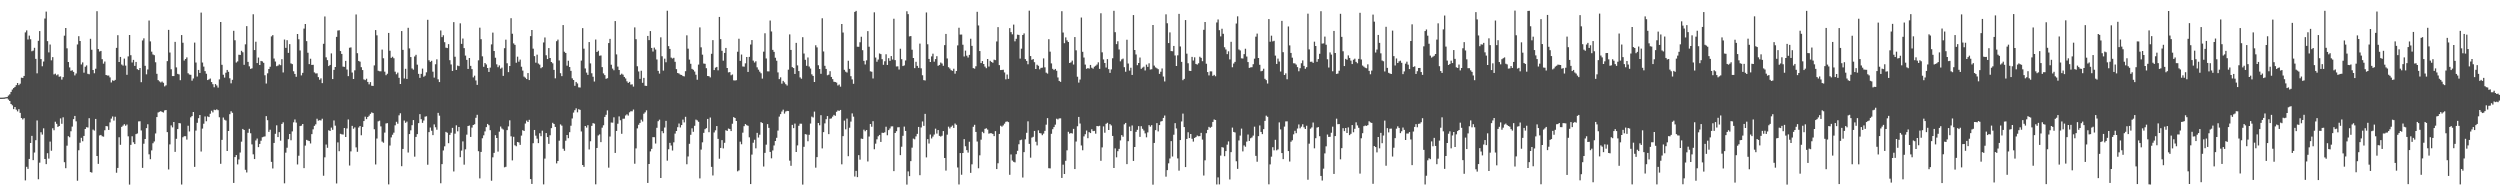 <?xml version="1.0" encoding="UTF-8"?>
<svg xmlns="http://www.w3.org/2000/svg" width="1920" height="150">
  <path d="M0 74.999h1v1.000H0zM1 74.989h1v1.000H1zM2 74.954h1v1.000H2zM3 74.863h1v1.000H3zM4 74.640h1v1.000H4zM5 74.480h1v1.043H5zM6 73.377h1v3.111H6zM7 72.458h1v5.116H7zM8 70.582h1v9.278H8zM9 68.780h1v12.090H9zM10 67.613h1v16.208H10zM11 66.769h1v15.410H11zM12 65.385h1v18.860H12zM13 63.768h1v21.778H13zM14 65.378h1v18.462H14zM15 64.278h1v22.407H15zM16 59.652h1v30.968H16zM17 59.858h1v31.906H17zM18 58.336h1v32.435H18zM19 24.892h1v113.638H19zM20 23.351h1v104.768H20zM21 30.296h1v99.386H21zM22 27.353h1v94.707H22zM23 30.136h1v79.697H23zM24 39.353h1v65.011H24zM25 38.863h1v84.131H25zM26 36.733h1v80.396H26zM27 45.233h1v62.447H27zM28 56.309h1v36.193H28zM29 31.322h1v106.331H29zM30 23.845h1v101.069H30zM31 45.347h1v56.224H31zM32 50.913h1v52.458H32zM33 47.265h1v51.275H33zM34 14.208h1v107.926H34zM35 8.933h1v117.135H35zM36 31.567h1v86.097H36zM37 40.218h1v81.566H37zM38 34.216h1v74.513H38zM39 46.359h1v69.421H39zM40 43.853h1v54.670H40zM41 57.140h1v42.902H41zM42 56.589h1v36.878H42zM43 57.845h1v37.209H43zM44 57.120h1v40.365H44zM45 58.929h1v37.859H45zM46 58.663h1v32.290H46zM47 61.138h1v33.964H47zM48 59.221h1v30.902H48zM49 27.414h1v97.134H49zM50 21.512h1v107.650H50zM51 37.107h1v74.772H51zM52 47.638h1v56.966H52zM53 51.776h1v53.632H53zM54 54.362h1v46.436H54zM55 53.945h1v43.264H55zM56 55.185h1v36.328H56zM57 57.924h1v31.097H57zM58 56.431h1v36.764H58zM59 34.161h1v104.627H59zM60 27.791h1v87.612H60zM61 31.465h1v78.171H61zM62 49.489h1v56.336H62zM63 47.936h1v60.570H63zM64 55.833h1v48.559H64zM65 51.274h1v47.791H65zM66 50.209h1v47.477H66zM67 56.701h1v41.247H67zM68 57.016h1v33.757H68zM69 29.820h1v102.310H69zM70 38.193h1v94.379H70zM71 53.770h1v45.753H71zM72 56.252h1v44.031H72zM73 52.789h1v38.528H73zM74 8.600h1v111.211H74zM75 37.699h1v88.168H75zM76 39.574h1v64.456H76zM77 39.133h1v64.516H77zM78 45.444h1v59.233H78zM79 48.898h1v56.077H79zM80 47.241h1v52.825H80zM81 57.622h1v39.206H81zM82 57.994h1v39.027H82zM83 57.995h1v41.793H83zM84 59.439h1v34.540H84zM85 63.346h1v27.738H85zM86 61.670h1v27.781H86zM87 62.081h1v30.517H87zM88 61.354h1v28.282H88zM89 36.786h1v95.860H89zM90 27.036h1v101.948H90zM91 47.598h1v57.803H91zM92 43.705h1v67.489H92zM93 49.585h1v47.847H93zM94 50.390h1v46.066H94zM95 45.028h1v50.354H95zM96 50.365h1v46.205H96zM97 57.425h1v38.218H97zM98 43.333h1v61.363H98zM99 26.874h1v114.877H99zM100 42.415h1v68.833H100zM101 47.992h1v56.636H101zM102 45.967h1v63.269H102zM103 50.588h1v60.062H103zM104 47.590h1v55.400H104zM105 53.123h1v49.394H105zM106 53.810h1v39.427H106zM107 52.227h1v40.905H107zM108 63.138h1v37.058H108zM109 31.068h1v97.850H109zM110 29.438h1v80.972H110zM111 50.539h1v56.201H111zM112 57.064h1v41.353H112zM113 53.346h1v42.078H113zM114 15.785h1v102.739H114zM115 31.801h1v90.479H115zM116 39.688h1v75.810H116zM117 41.853h1v68.157H117zM118 42.368h1v66.252H118zM119 47.830h1v54.663H119zM120 56.670h1v33.258H120zM121 61.524h1v24.855H121zM122 62.492h1v23.368H122zM123 63.309h1v22.018H123zM124 62.640h1v23.337H124zM125 63.583h1v22.831H125zM126 66.365h1v18.427H126zM127 65.515h1v18.963H127zM128 46.972h1v54.517H128zM129 22.936h1v107.228H129zM130 40.336h1v70.566H130zM131 53.183h1v43.141H131zM132 58.411h1v39.437H132zM133 58.433h1v35.267H133zM134 32.174h1v84.438H134zM135 51.746h1v54.848H135zM136 56.707h1v42.419H136zM137 57.161h1v37.338H137zM138 61.616h1v33.079H138zM139 26.942h1v114.768H139zM140 32.798h1v72.610H140zM141 46.516h1v58.093H141zM142 45.290h1v59.334H142zM143 44.095h1v63.095H143zM144 56.261h1v40.308H144zM145 57.252h1v43.712H145zM146 57.456h1v32.675H146zM147 61.962h1v27.189H147zM148 60.237h1v25.793H148zM149 32.727h1v95.402H149zM150 48.049h1v52.259H150zM151 58.767h1v35.544H151zM152 53.698h1v37.069H152zM153 56.026h1v32.273H153zM154 9.679h1v106.710H154zM155 48.019h1v50.760H155zM156 51.157h1v43.862H156zM157 54.652h1v34.779H157zM158 56.633h1v36.502H158zM159 61.476h1v27.908H159zM160 60.966h1v28.951H160zM161 60.305h1v27.020H161zM162 63.003h1v22.019H162zM163 64.641h1v21.675H163zM164 67.029h1v17.243H164zM165 64.548h1v20.059H165zM166 65.639h1v18.336H166zM167 67.269h1v17.375H167zM168 60.987h1v29.093H168zM169 16.904h1v108.912H169zM170 49.770h1v57.656H170zM171 57.392h1v32.870H171zM172 59.575h1v32.376H172zM173 55.856h1v36.714H173zM174 53.721h1v62.239H174zM175 55.150h1v45.445H175zM176 60.124h1v27.597H176zM177 63.991h1v21.437H177zM178 61.302h1v25.337H178zM179 23.670h1v116.819H179zM180 30.937h1v89.699H180zM181 48.037h1v71.077H181zM182 47.154h1v79.114H182zM183 42.060h1v80.407H183zM184 42.171h1v74.973H184zM185 39.010h1v69.796H185zM186 40.135h1v58.891H186zM187 49.786h1v50.066H187zM188 34.028h1v96.395H188zM189 20.076h1v112.384H189zM190 47.523h1v54.451H190zM191 50.949h1v47.974H191zM192 52.898h1v49.445H192zM193 52.478h1v58.431H193zM194 10.953h1v107.578H194zM195 38.453h1v83.718H195zM196 32.044h1v75.857H196zM197 48.445h1v57.957H197zM198 44.192h1v68.781H198zM199 49.936h1v60.613H199zM200 46.783h1v61.298H200zM201 47.156h1v58.256H201zM202 48.234h1v56.765H202zM203 57.796h1v46.955H203zM204 64.153h1v25.043H204zM205 56.314h1v35.978H205zM206 52.988h1v48.277H206zM207 51.254h1v48.384H207zM208 27.979h1v96.345H208zM209 26.995h1v102.410H209zM210 44.954h1v64.841H210zM211 47.243h1v55.514H211zM212 50.846h1v45.406H212zM213 50.394h1v54.896H213zM214 49.447h1v52.054H214zM215 50.064h1v57.958H215zM216 45.488h1v49.690H216zM217 55.639h1v38.309H217zM218 30.350h1v110.440H218zM219 36.783h1v80.480H219zM220 30.865h1v82.576H220zM221 40.608h1v66.277H221zM222 33.877h1v69.014H222zM223 48.670h1v59.054H223zM224 49.254h1v51.659H224zM225 54.738h1v39.208H225zM226 56.792h1v34.982H226zM227 59.005h1v35.141H227zM228 26.101h1v100.234H228zM229 30.147h1v89.449H229zM230 38.737h1v58.098H230zM231 57.904h1v38.609H231zM232 55.974h1v39.238H232zM233 21.983h1v107.142H233zM234 18.445h1v93.367H234zM235 31.596h1v75.814H235zM236 40.505h1v67.421H236zM237 49.250h1v59.081H237zM238 45.104h1v65.060H238zM239 49.878h1v53.155H239zM240 49.773h1v49.551H240zM241 55.597h1v41.052H241zM242 56.431h1v39.047H242zM243 56.316h1v34.863H243zM244 59.247h1v33.445H244zM245 61.222h1v31.083H245zM246 60.166h1v32.364H246zM247 63.839h1v27.354H247zM248 33.632h1v101.344H248zM249 12.646h1v108.164H249zM250 44.034h1v66.951H250zM251 46.186h1v67.327H251zM252 50.748h1v49.318H252zM253 49.867h1v50.741H253zM254 41.015h1v56.988H254zM255 60.723h1v38.940H255zM256 53.655h1v38.838H256zM257 51.473h1v45.041H257zM258 28.339h1v112.565H258zM259 23.453h1v85.908H259zM260 23.249h1v92.849H260zM261 39.196h1v63.564H261zM262 41.435h1v61.717H262zM263 51.148h1v52.149H263zM264 51.345h1v46.980H264zM265 46.759h1v58.477H265zM266 53.417h1v45.229H266zM267 58.472h1v33.264H267zM268 36.660h1v90.449H268zM269 36.418h1v79.852H269zM270 55.706h1v40.935H270zM271 60.694h1v38.189H271zM272 53.991h1v43.845H272zM273 11.084h1v102.124H273zM274 40.861h1v75.735H274zM275 46.802h1v51.119H275zM276 47.384h1v49.380H276zM277 51.624h1v52.252H277zM278 53.801h1v43.676H278zM279 61.000h1v31.964H279zM280 61.555h1v28.025H280zM281 60.443h1v31.028H281zM282 62.927h1v26.919H282zM283 64.758h1v24.094H283zM284 63.091h1v24.357H284zM285 65.847h1v20.485H285zM286 65.992h1v20.828H286zM287 50.216h1v49.081H287zM288 23.101h1v103.212H288zM289 27.138h1v79.254H289zM290 54.344h1v38.816H290zM291 54.707h1v37.982H291zM292 54.758h1v42.311H292zM293 38.091h1v70.657H293zM294 44.728h1v64.872H294zM295 55.031h1v46.794H295zM296 57.773h1v37.057H296zM297 56.614h1v37.969H297zM298 25.306h1v116.295H298zM299 38.961h1v72.820H299zM300 44.448h1v61.069H300zM301 43.579h1v59.874H301zM302 44.752h1v57.140H302zM303 55.030h1v41.210H303zM304 57.016h1v36.544H304zM305 55.756h1v39.283H305zM306 59.757h1v28.796H306zM307 64.499h1v22.469H307zM308 23.881h1v103.771H308zM309 38.321h1v76.073H309zM310 60.239h1v32.323H310zM311 52.833h1v41.501H311zM312 60.623h1v32.777H312zM313 21.343h1v95.796H313zM314 37.163h1v65.814H314zM315 43.844h1v56.242H315zM316 52.589h1v43.566H316zM317 53.517h1v38.684H317zM318 43.349h1v76.975H318zM319 42.099h1v63.053H319zM320 49.678h1v53.315H320zM321 56.723h1v37.833H321zM322 59.810h1v27.822H322zM323 56.719h1v34.824H323zM324 52.675h1v41.678H324zM325 58.952h1v33.634H325zM326 58.112h1v31.479H326zM327 55.573h1v33.700H327zM328 15.226h1v111.284H328zM329 46.278h1v55.175H329zM330 47.511h1v50.446H330zM331 46.698h1v53.691H331zM332 55.026h1v48.757H332zM333 59.603h1v35.960H333zM334 49.344h1v48.387H334zM335 45.592h1v54.061H335zM336 60.952h1v25.720H336zM337 63.030h1v25.793H337zM338 23.409h1v117.316H338zM339 28.510h1v97.530H339zM340 27.089h1v88.483H340zM341 32.409h1v79.983H341zM342 36.602h1v64.662H342zM343 36.905h1v65.031H343zM344 33.896h1v76.073H344zM345 46.257h1v57.322H345zM346 49.498h1v52.452H346zM347 54.477h1v43.718H347zM348 16.998h1v114.675H348zM349 43.577h1v59.065H349zM350 53.686h1v42.559H350zM351 50.365h1v50.514H351zM352 50.814h1v46.729H352zM353 17.942h1v102.795H353zM354 33.709h1v81.969H354zM355 29.573h1v79.001H355zM356 36.949h1v89.494H356zM357 42.717h1v71.975H357zM358 45.958h1v57.478H358zM359 52.932h1v43.861H359zM360 44.543h1v51.871H360zM361 50.605h1v54.536H361zM362 53.096h1v44.895H362zM363 59.455h1v36.524H363zM364 58.112h1v37.324H364zM365 61.810h1v28.656H365zM366 65.174h1v22.974H366zM367 46.312h1v69.816H367zM368 21.230h1v115.769H368zM369 30.080h1v86.583H369zM370 43.264h1v62.901H370zM371 51.326h1v52.613H371zM372 48.378h1v52.514H372zM373 49.527h1v48.117H373zM374 52.227h1v42.940H374zM375 55.267h1v40.888H375zM376 51.943h1v48.051H376zM377 34.109h1v104.693H377zM378 25.042h1v95.813H378zM379 39.172h1v78.214H379zM380 44.360h1v59.463H380zM381 49.426h1v56.555H381zM382 51.614h1v64.829H382zM383 50.209h1v50.898H383zM384 52.746h1v44.449H384zM385 51.938h1v46.781H385zM386 58.242h1v41.251H386zM387 37.018h1v91.486H387zM388 30.483h1v97.597H388zM389 48.563h1v51.388H389zM390 55.382h1v41.686H390zM391 50.675h1v41.734H391zM392 13.988h1v90.715H392zM393 25.923h1v97.275H393zM394 33.312h1v71.772H394zM395 34.440h1v77.118H395zM396 48.162h1v64.168H396zM397 43.498h1v65.547H397zM398 47.358h1v62.076H398zM399 45.773h1v65.500H399zM400 51.240h1v52.925H400zM401 54.212h1v45.775H401zM402 58.849h1v41.749H402zM403 59.657h1v35.191H403zM404 60.712h1v31.917H404zM405 56.113h1v37.587H405zM406 61.475h1v30.544H406zM407 27.760h1v109.766H407zM408 23.024h1v118.245H408zM409 37.384h1v72.619H409zM410 43.099h1v56.716H410zM411 48.112h1v56.080H411zM412 42.002h1v64.500H412zM413 48.817h1v61.127H413zM414 49.662h1v52.671H414zM415 52.398h1v52.182H415zM416 51.551h1v48.812H416zM417 32.628h1v109.014H417zM418 28.777h1v93.011H418zM419 42.425h1v59.792H419zM420 45.344h1v59.940H420zM421 36.912h1v73.562H421zM422 44.554h1v59.329H422zM423 47.598h1v50.805H423zM424 48.618h1v45.695H424zM425 53.671h1v41.584H425zM426 60.160h1v37.335H426zM427 31.663h1v93.805H427zM428 30.425h1v93.218H428zM429 46.453h1v61.577H429zM430 56.208h1v39.333H430zM431 58.472h1v38.032H431zM432 19.276h1v94.977H432zM433 39.756h1v76.039H433zM434 40.692h1v67.373H434zM435 50.441h1v53.237H435zM436 46.661h1v59.491H436zM437 51.433h1v50.109H437zM438 54.420h1v42.151H438zM439 60.166h1v30.791H439zM440 61.464h1v24.996H440zM441 65.915h1v18.727H441zM442 62.907h1v20.314H442zM443 64.104h1v22.152H443zM444 67.090h1v16.773H444zM445 67.245h1v17.143H445zM446 46.537h1v54.425H446zM447 21.590h1v105.133H447zM448 37.373h1v90.770H448zM449 52.606h1v44.147H449zM450 55.747h1v42.228H450zM451 57.490h1v38.651H451zM452 32.286h1v82.482H452zM453 48.713h1v59.768H453zM454 56.263h1v40.422H454zM455 58.947h1v35.621H455zM456 62.609h1v32.388H456zM457 30.359h1v111.221H457zM458 39.952h1v73.687H458zM459 38.941h1v65.115H459zM460 42.805h1v60.403H460zM461 42.609h1v66.551H461zM462 51.541h1v46.524H462zM463 56.389h1v39.834H463zM464 57.686h1v32.106H464zM465 60.534h1v27.614H465zM466 60.074h1v24.704H466zM467 33.093h1v95.655H467zM468 29.865h1v75.014H468zM469 49.711h1v44.388H469zM470 52.706h1v41.481H470zM471 53.977h1v36.158H471zM472 16.166h1v101.271H472zM473 41.785h1v58.752H473zM474 51.147h1v43.870H474zM475 53.765h1v35.647H475zM476 57.453h1v34.897H476zM477 56.585h1v46.196H477zM478 57.366h1v33.803H478zM479 59.080h1v32.032H479zM480 60.249h1v28.407H480zM481 62.470h1v25.342H481zM482 63.688h1v25.107H482zM483 62.858h1v23.429H483zM484 64.998h1v20.456H484zM485 64.748h1v20.744H485zM486 66.486h1v17.623H486zM487 21.044h1v104.726H487zM488 30.102h1v83.864H488zM489 50.893h1v47.700H489zM490 54.902h1v40.919H490zM491 60.559h1v33.837H491zM492 54.343h1v37.550H492zM493 63.567h1v29.777H493zM494 59.782h1v27.568H494zM495 65.864h1v20.388H495zM496 66.010h1v18.739H496zM497 27.593h1v112.902H497zM498 30.836h1v95.118H498zM499 23.857h1v92.438H499zM500 36.838h1v77.505H500zM501 39.602h1v65.704H501zM502 36.558h1v68.834H502zM503 38.049h1v72.173H503zM504 45.644h1v52.517H504zM505 54.441h1v38.615H505zM506 56.506h1v35.419H506zM507 28.695h1v108.003H507zM508 43.215h1v57.489H508zM509 54.233h1v48.073H509zM510 45.048h1v52.923H510zM511 47.839h1v45.001H511zM512 8.260h1v115.120H512zM513 35.455h1v79.187H513zM514 37.573h1v72.158H514zM515 44.216h1v67.559H515zM516 44.952h1v70.633H516zM517 44.413h1v64.906H517zM518 47.458h1v55.152H518zM519 53.102h1v47.523H519zM520 56.078h1v41.619H520zM521 56.460h1v38.438H521zM522 57.356h1v40.551H522zM523 57.547h1v38.518H523zM524 58.424h1v33.407H524zM525 58.667h1v35.317H525zM526 54.663h1v35.058H526zM527 27.115h1v99.064H527zM528 37.375h1v82.786H528zM529 45.759h1v64.702H529zM530 48.975h1v54.543H530zM531 52.868h1v45.681H531zM532 53.607h1v47.608H532zM533 54.913h1v41.717H533zM534 57.383h1v34.447H534zM535 61.245h1v31.223H535zM536 49.594h1v43.951H536zM537 21.067h1v115.928H537zM538 36.342h1v78.563H538zM539 41.989h1v67.342H539zM540 48.779h1v53.274H540zM541 48.974h1v50.238H541zM542 52.372h1v46.054H542zM543 58.369h1v32.988H543zM544 58.497h1v43.057H544zM545 59.455h1v30.797H545zM546 41.336h1v86.808H546zM547 30.837h1v103.918H547zM548 53.799h1v47.909H548zM549 51.947h1v48.151H549zM550 51.405h1v45.425H550zM551 54.004h1v52.636H551zM552 13.019h1v108.905H552zM553 30.060h1v83.566H553zM554 39.002h1v68.607H554zM555 46.583h1v67.391H555zM556 40.636h1v69.060H556zM557 36.812h1v63.254H557zM558 52.245h1v48.297H558zM559 55.603h1v43.090H559zM560 55.353h1v43.753H560zM561 57.802h1v42.880H561zM562 57.191h1v37.834H562zM563 61.712h1v28.260H563zM564 61.874h1v28.769H564zM565 61.573h1v31.366H565zM566 39.728h1v91.863H566zM567 29.764h1v101.100H567zM568 46.745h1v62.065H568zM569 41.890h1v68.912H569zM570 51.033h1v50.832H570zM571 51.195h1v45.743H571zM572 48.662h1v46.618H572zM573 43.774h1v52.383H573zM574 55.221h1v41.396H574zM575 43.699h1v61.756H575zM576 34.215h1v107.129H576zM577 30.764h1v87.945H577zM578 46.552h1v63.070H578zM579 48.004h1v59.305H579zM580 47.068h1v66.861H580zM581 51.726h1v50.341H581zM582 53.507h1v52.098H582zM583 55.066h1v48.424H583zM584 56.256h1v37.550H584zM585 60.372h1v34.163H585zM586 39.681h1v88.242H586zM587 25.546h1v91.871H587zM588 44.900h1v66.205H588zM589 54.783h1v40.561H589zM590 54.854h1v43.352H590zM591 15.753h1v100.922H591zM592 24.175h1v97.432H592zM593 38.315h1v77.241H593zM594 39.845h1v71.894H594zM595 44.317h1v63.976H595zM596 46.655h1v59.154H596zM597 55.601h1v44.720H597zM598 60.766h1v28.760H598zM599 59.390h1v28.261H599zM600 64.250h1v21.387H600zM601 62.098h1v22.138H601zM602 63.279h1v23.992H602zM603 64.659h1v20.987H603zM604 65.676h1v19.462H604zM605 53.519h1v31.769H605zM606 26.402h1v96.985H606zM607 38.360h1v88.956H607zM608 51.577h1v44.325H608zM609 52.257h1v46.158H609zM610 56.786h1v38.154H610zM611 32.908h1v83.835H611zM612 50.224h1v61.434H612zM613 54.572h1v42.047H613zM614 59.425h1v35.547H614zM615 60.449h1v34.554H615zM616 28.551h1v113.221H616zM617 41.131h1v71.615H617zM618 45.912h1v57.101H618zM619 50.536h1v52.771H619zM620 44.120h1v64.386H620zM621 51.075h1v52.453H621zM622 52.623h1v42.241H622zM623 57.096h1v32.429H623zM624 58.296h1v31.903H624zM625 62.953h1v22.732H625zM626 34.783h1v93.980H626zM627 36.414h1v84.239H627zM628 50.135h1v44.318H628zM629 52.981h1v43.203H629zM630 56.670h1v31.799H630zM631 14.025h1v99.939H631zM632 39.546h1v61.927H632zM633 50.519h1v44.269H633zM634 52.948h1v38.612H634zM635 57.781h1v31.362H635zM636 57.336h1v45.703H636zM637 54.666h1v36.528H637zM638 59.109h1v31.831H638zM639 60.790h1v28.761H639zM640 62.758h1v25.484H640zM641 62.970h1v25.963H641zM642 63.446h1v22.432H642zM643 65.650h1v19.172H643zM644 64.909h1v20.218H644zM645 66.570h1v17.857H645zM646 18.448h1v107.771H646zM647 24.998h1v79.567H647zM648 53.611h1v39.014H648zM649 55.055h1v44.288H649zM650 55.718h1v35.345H650zM651 46.642h1v73.298H651zM652 52.901h1v45.197H652zM653 58.518h1v34.849H653zM654 60.959h1v26.138H654zM655 64.341h1v25.276H655zM656 9.159h1v126.418H656zM657 8.365h1v122.871H657zM658 35.916h1v100.136H658zM659 35.964h1v83.172H659zM660 32.483h1v90.155H660zM661 28.197h1v78.227H661zM662 38.573h1v68.108H662zM663 46.770h1v52.830H663zM664 49.507h1v51.303H664zM665 46.334h1v53.516H665zM666 23.917h1v100.112H666zM667 35.900h1v68.939H667zM668 54.768h1v40.464H668zM669 55.105h1v42.237H669zM670 60.252h1v32.854H670zM671 9.495h1v105.128H671zM672 44.167h1v66.187H672zM673 47.393h1v59.598H673zM674 45.731h1v58.902H674zM675 41.082h1v62.563H675zM676 41.564h1v67.460H676zM677 45.463h1v56.466H677zM678 49.773h1v52.305H678zM679 47.073h1v54.537H679zM680 41.654h1v55.683H680zM681 49.874h1v54.026H681zM682 44.680h1v55.279H682zM683 46.740h1v51.898H683zM684 43.041h1v54.036H684zM685 45.734h1v51.311H685zM686 14.375h1v117.034H686zM687 46.199h1v55.921H687zM688 51.068h1v49.702H688zM689 50.932h1v46.837H689zM690 53.402h1v44.311H690zM691 37.415h1v81.751H691zM692 45.442h1v67.250H692zM693 50.763h1v53.549H693zM694 50.226h1v47.017H694zM695 46.451h1v54.092H695zM696 8.647h1v133.119H696zM697 10.848h1v120.809H697zM698 27.941h1v107.318H698zM699 27.714h1v96.046H699zM700 38.175h1v75.223H700zM701 44.542h1v61.893H701zM702 52.338h1v54.694H702zM703 47.478h1v57.292H703zM704 50.597h1v52.199H704zM705 52.097h1v45.391H705zM706 33.504h1v101.073H706zM707 52.473h1v45.439H707zM708 57.822h1v35.440H708zM709 61.521h1v35.156H709zM710 61.807h1v25.634H710zM711 9.561h1v111.323H711zM712 33.999h1v72.857H712zM713 45.285h1v64.951H713zM714 47.623h1v55.683H714zM715 43.322h1v63.014H715zM716 41.212h1v63.699H716zM717 47.376h1v55.941H717zM718 45.383h1v53.435H718zM719 43.158h1v59.465H719zM720 50.511h1v49.387H720zM721 49.883h1v54.464H721zM722 48.011h1v56.920H722zM723 48.817h1v55.437H723zM724 50.540h1v50.100H724zM725 34.658h1v86.666H725zM726 26.067h1v104.931H726zM727 44.899h1v58.547H727zM728 51.617h1v45.674H728zM729 52.626h1v46.025H729zM730 53.935h1v43.465H730zM731 54.430h1v42.000H731zM732 52.813h1v45.417H732zM733 56.572h1v38.322H733zM734 54.547h1v41.320H734zM735 34.881h1v93.744H735zM736 21.318h1v120.352H736zM737 26.582h1v90.977H737zM738 26.534h1v107.666H738zM739 34.335h1v83.163H739zM740 43.347h1v63.488H740zM741 38.861h1v73.475H741zM742 42.770h1v72.518H742zM743 44.188h1v72.993H743zM744 42.117h1v66.720H744zM745 29.746h1v103.006H745zM746 35.230h1v90.983H746zM747 52.329h1v45.067H747zM748 52.736h1v43.096H748zM749 50.913h1v50.418H749zM750 9.071h1v99.618H750zM751 19.555h1v109.658H751zM752 39.207h1v80.090H752zM753 48.437h1v58.806H753zM754 46.901h1v54.329H754zM755 49.172h1v53.120H755zM756 51.159h1v47.819H756zM757 52.368h1v46.148H757zM758 45.299h1v54.230H758zM759 51.119h1v51.517H759zM760 46.707h1v55.609H760zM761 47.553h1v54.792H761zM762 48.172h1v54.698H762zM763 45.843h1v58.728H763zM764 46.178h1v54.522H764zM765 31.849h1v97.991H765zM766 20.847h1v104.518H766zM767 50.044h1v52.814H767zM768 53.829h1v42.717H768zM769 53.703h1v43.563H769zM770 53.566h1v42.756H770zM771 55.666h1v39.316H771zM772 60.906h1v32.651H772zM773 57.256h1v35.968H773zM774 60.545h1v33.235H774zM775 21.628h1v112.609H775zM776 24.655h1v93.950H776zM777 26.371h1v96.945H777zM778 18.906h1v105.351H778zM779 31.722h1v93.005H779zM780 29.784h1v88.640H780zM781 26.645h1v89.147H781zM782 26.839h1v83.956H782zM783 45.013h1v62.682H783zM784 37.362h1v69.887H784zM785 26.864h1v109.455H785zM786 25.630h1v91.218H786zM787 45.402h1v61.614H787zM788 46.804h1v55.166H788zM789 49.347h1v43.853H789zM790 8.180h1v102.292H790zM791 43.067h1v77.999H791zM792 45.928h1v59.750H792zM793 45.349h1v59.698H793zM794 47.761h1v52.803H794zM795 52.997h1v55.846H795zM796 49.730h1v61.925H796zM797 50.511h1v49.585H797zM798 53.242h1v48.936H798zM799 52.103h1v50.365H799zM800 51.945h1v51.909H800zM801 44.837h1v57.773H801zM802 51.730h1v48.777H802zM803 55.790h1v39.978H803zM804 56.503h1v34.208H804zM805 30.095h1v99.077H805zM806 39.677h1v89.628H806zM807 48.679h1v54.061H807zM808 52.856h1v46.345H808zM809 53.834h1v43.730H809zM810 52.941h1v42.798H810zM811 54.329h1v36.833H811zM812 59.483h1v32.258H812zM813 62.143h1v28.774H813zM814 62.893h1v28.009H814zM815 8.594h1v128.057H815zM816 24.964h1v101.495H816zM817 33.161h1v100.469H817zM818 28.710h1v94.781H818zM819 31.016h1v84.460H819zM820 32.262h1v68.953H820zM821 48.399h1v54.259H821zM822 47.892h1v54.243H822zM823 46.520h1v56.029H823zM824 49.551h1v49.425H824zM825 28.445h1v101.408H825zM826 38.677h1v70.017H826zM827 58.910h1v38.061H827zM828 63.432h1v26.369H828zM829 61.061h1v33.807H829zM830 13.458h1v98.235H830zM831 39.804h1v75.606H831zM832 44.193h1v60.582H832zM833 49.631h1v53.459H833zM834 52.852h1v47.412H834zM835 52.275h1v53.871H835zM836 52.661h1v48.820H836zM837 49.851h1v52.358H837zM838 52.040h1v47.236H838zM839 52.759h1v47.968H839zM840 51.192h1v49.292H840zM841 50.460h1v52.201H841zM842 49.586h1v47.168H842zM843 47.873h1v49.105H843zM844 52.872h1v43.761H844zM845 10.198h1v113.286H845zM846 40.184h1v73.017H846zM847 45.665h1v51.394H847zM848 48.386h1v53.528H848zM849 51.843h1v43.217H849zM850 45.415h1v48.877H850zM851 53.072h1v46.765H851zM852 55.947h1v39.399H852zM853 53.297h1v43.037H853zM854 44.747h1v59.648H854zM855 8.306h1v120.702H855zM856 24.728h1v89.267H856zM857 33.875h1v86.963H857zM858 31.698h1v84.445H858zM859 37.990h1v76.339H859zM860 47.097h1v60.712H860zM861 45.622h1v58.176H861zM862 45.006h1v60.003H862zM863 51.589h1v43.908H863zM864 55.115h1v39.313H864zM865 30.505h1v95.574H865zM866 48.807h1v59.617H866zM867 54.200h1v43.030H867zM868 52.036h1v48.608H868zM869 57.525h1v38.834H869zM870 11.555h1v112.022H870zM871 38.383h1v74.518H871zM872 41.822h1v59.431H872zM873 50.069h1v49.608H873zM874 48.379h1v48.488H874zM875 44.182h1v60.950H875zM876 52.830h1v44.111H876zM877 51.934h1v46.976H877zM878 51.225h1v49.040H878zM879 54.103h1v48.355H879zM880 49.633h1v55.835H880zM881 51.366h1v50.315H881zM882 48.619h1v47.461H882zM883 53.392h1v43.904H883zM884 53.175h1v42.915H884zM885 19.215h1v122.589H885zM886 50.375h1v59.394H886zM887 51.762h1v48.185H887zM888 52.429h1v42.127H888zM889 53.142h1v47.785H889zM890 56.713h1v39.356H890zM891 55.081h1v38.279H891zM892 52.588h1v40.411H892zM893 58.761h1v31.797H893zM894 62.576h1v26.165H894zM895 10.998h1v124.668H895zM896 17.880h1v112.781H896zM897 33.074h1v92.373H897zM898 24.867h1v96.847H898zM899 39.219h1v69.183H899zM900 39.377h1v80.832H900zM901 35.263h1v68.232H901zM902 42.577h1v52.015H902zM903 50.677h1v48.007H903zM904 42.491h1v79.173H904zM905 10.667h1v120.390H905zM906 35.706h1v71.861H906zM907 47.531h1v45.757H907zM908 61.568h1v25.661H908zM909 60.554h1v37.051H909zM910 15.393h1v112.932H910zM911 41.203h1v65.488H911zM912 48.607h1v52.993H912zM913 54.397h1v51.629H913zM914 54.520h1v48.412H914zM915 43.677h1v62.947H915zM916 46.481h1v62.293H916zM917 44.013h1v61.906H917zM918 49.103h1v56.142H918zM919 49.597h1v54.517H919zM920 48.581h1v56.054H920zM921 43.556h1v60.987H921zM922 44.439h1v57.603H922zM923 46.993h1v60.246H923zM924 22.899h1v111.898H924zM925 16.879h1v106.247H925zM926 48.931h1v53.373H926zM927 55.329h1v44.387H927zM928 57.888h1v39.553H928zM929 54.779h1v43.380H929zM930 54.836h1v42.541H930zM931 58.291h1v35.364H931zM932 57.504h1v34.245H932zM933 58.595h1v33.581H933zM934 17.239h1v124.435H934zM935 14.931h1v121.333H935zM936 23.189h1v118.407H936zM937 27.933h1v91.561H937zM938 22.066h1v90.929H938zM939 25.941h1v87.400H939zM940 36.299h1v83.668H940zM941 37.990h1v78.028H941zM942 41.582h1v69.512H942zM943 39.430h1v69.147H943zM944 45.625h1v92.222H944zM945 32.125h1v84.694H945zM946 51.650h1v46.344H946zM947 48.815h1v52.500H947zM948 47.491h1v54.267H948zM949 18.051h1v105.804H949zM950 12.554h1v117.146H950zM951 37.972h1v69.914H951zM952 38.751h1v65.398H952zM953 44.786h1v54.001H953zM954 44.931h1v71.364H954zM955 41.551h1v70.132H955zM956 37.423h1v75.287H956zM957 43.421h1v65.328H957zM958 47.683h1v55.620H958zM959 52.141h1v56.085H959zM960 51.754h1v54.432H960zM961 51.589h1v53.994H961zM962 49.329h1v54.810H962zM963 45.050h1v52.232H963zM964 28.147h1v91.551H964zM965 25.830h1v98.367H965zM966 44.533h1v60.020H966zM967 49.767h1v46.595H967zM968 54.727h1v46.600H968zM969 54.364h1v48.637H969zM970 52.802h1v46.390H970zM971 60.513h1v32.288H971zM972 61.554h1v27.301H972zM973 64.167h1v25.524H973zM974 14.648h1v126.920H974zM975 32.053h1v94.226H975zM976 27.415h1v92.917H976zM977 31.805h1v81.220H977zM978 31.351h1v84.088H978zM979 42.719h1v64.630H979zM980 49.076h1v66.404H980zM981 45.008h1v69.742H981zM982 47.247h1v46.741H982zM983 54.954h1v44.438H983zM984 16.037h1v101.540H984zM985 40.064h1v82.148H985zM986 57.613h1v39.618H986zM987 56.302h1v36.913H987zM988 60.873h1v32.318H988zM989 20.340h1v95.663H989zM990 34.860h1v89.186H990zM991 40.636h1v68.216H991zM992 44.282h1v63.449H992zM993 48.599h1v54.558H993zM994 48.695h1v51.779H994zM995 49.615h1v52.687H995zM996 51.574h1v47.150H996zM997 54.752h1v40.851H997zM998 52.377h1v46.189H998zM999 48.587h1v48.683H999zM1000 46.399h1v49.056H1000zM1001 50.587h1v47.215H1001zM1002 52.858h1v46.217H1002zM1003 51.619h1v44.944H1003zM1004 10.492h1v127.526H1004zM1005 37.950h1v72.402H1005zM1006 47.482h1v51.334H1006zM1007 47.376h1v50.481H1007zM1008 48.304h1v45.819H1008zM1009 32.009h1v81.895H1009zM1010 35.315h1v70.803H1010zM1011 47.444h1v50.553H1011zM1012 45.379h1v52.209H1012zM1013 41.299h1v63.306H1013zM1014 8.610h1v126.483H1014zM1015 33.467h1v105.157H1015zM1016 33.332h1v96.205H1016zM1017 28.101h1v89.706H1017zM1018 34.331h1v78.072H1018zM1019 45.492h1v57.852H1019zM1020 51.850h1v53.296H1020zM1021 40.266h1v64.780H1021zM1022 41.935h1v59.982H1022zM1023 54.714h1v42.550H1023zM1024 23.773h1v109.815H1024zM1025 40.684h1v63.791H1025zM1026 56.790h1v34.355H1026zM1027 56.489h1v38.897H1027zM1028 54.308h1v40.984H1028zM1029 10.611h1v111.764H1029zM1030 28.311h1v85.464H1030zM1031 39.378h1v59.056H1031zM1032 50.741h1v49.961H1032zM1033 45.189h1v53.096H1033zM1034 45.884h1v56.236H1034zM1035 42.536h1v55.322H1035zM1036 44.503h1v59.274H1036zM1037 46.533h1v56.240H1037zM1038 49.189h1v46.885H1038zM1039 45.884h1v55.686H1039zM1040 45.078h1v53.848H1040zM1041 47.538h1v46.398H1041zM1042 48.581h1v47.723H1042zM1043 45.228h1v52.947H1043zM1044 9.814h1v123.515H1044zM1045 45.665h1v60.500H1045zM1046 50.355h1v51.940H1046zM1047 51.219h1v45.686H1047zM1048 52.042h1v44.392H1048zM1049 52.409h1v44.286H1049zM1050 49.393h1v46.686H1050zM1051 54.433h1v38.717H1051zM1052 57.029h1v36.975H1052zM1053 54.227h1v40.188H1053zM1054 11.217h1v129.934H1054zM1055 16.662h1v95.541H1055zM1056 40.326h1v72.634H1056zM1057 38.030h1v78.991H1057zM1058 26.813h1v78.385H1058zM1059 32.902h1v81.019H1059zM1060 40.953h1v61.074H1060zM1061 46.482h1v63.508H1061zM1062 47.060h1v57.045H1062zM1063 54.897h1v37.704H1063zM1064 20.562h1v106.735H1064zM1065 52.147h1v46.273H1065zM1066 55.898h1v45.766H1066zM1067 56.450h1v42.434H1067zM1068 56.837h1v41.946H1068zM1069 23.512h1v96.697H1069zM1070 43.092h1v70.379H1070zM1071 50.269h1v55.805H1071zM1072 44.896h1v53.942H1072zM1073 48.399h1v48.647H1073zM1074 47.116h1v51.117H1074zM1075 46.589h1v55.634H1075zM1076 48.210h1v52.622H1076zM1077 56.934h1v41.021H1077zM1078 54.817h1v44.914H1078zM1079 48.894h1v58.613H1079zM1080 47.352h1v55.194H1080zM1081 49.662h1v52.890H1081zM1082 53.058h1v48.360H1082zM1083 31.471h1v75.631H1083zM1084 18.712h1v108.117H1084zM1085 51.381h1v49.660H1085zM1086 50.924h1v46.565H1086zM1087 56.780h1v38.551H1087zM1088 54.692h1v43.035H1088zM1089 52.233h1v42.883H1089zM1090 52.171h1v42.747H1090zM1091 55.352h1v38.473H1091zM1092 57.523h1v33.264H1092zM1093 35.580h1v79.507H1093zM1094 23.880h1v117.802H1094zM1095 22.621h1v112.334H1095zM1096 27.385h1v95.737H1096zM1097 33.612h1v87.944H1097zM1098 42.713h1v79.552H1098zM1099 44.233h1v64.382H1099zM1100 43.511h1v68.825H1100zM1101 42.813h1v63.047H1101zM1102 41.469h1v70.632H1102zM1103 30.430h1v95.685H1103zM1104 17.913h1v103.922H1104zM1105 50.841h1v57.156H1105zM1106 54.558h1v43.543H1106zM1107 56.016h1v34.100H1107zM1108 22.590h1v78.263H1108zM1109 11.956h1v117.751H1109zM1110 35.774h1v84.025H1110zM1111 46.557h1v63.243H1111zM1112 49.913h1v52.810H1112zM1113 49.099h1v51.747H1113zM1114 46.589h1v67.340H1114zM1115 48.429h1v55.625H1115zM1116 38.433h1v62.930H1116zM1117 45.188h1v67.730H1117zM1118 51.702h1v51.471H1118zM1119 52.155h1v48.488H1119zM1120 49.538h1v50.317H1120zM1121 54.071h1v40.131H1121zM1122 52.243h1v45.910H1122zM1123 37.067h1v85.891H1123zM1124 32.379h1v101.113H1124zM1125 38.743h1v66.958H1125zM1126 45.565h1v68.921H1126zM1127 52.386h1v50.051H1127zM1128 52.354h1v44.614H1128zM1129 54.040h1v38.429H1129zM1130 55.207h1v42.607H1130zM1131 57.941h1v37.465H1131zM1132 61.612h1v36.118H1132zM1133 9.329h1v120.679H1133zM1134 14.890h1v116.896H1134zM1135 27.224h1v98.798H1135zM1136 35.462h1v78.298H1136zM1137 34.067h1v82.299H1137zM1138 34.270h1v85.079H1138zM1139 32.899h1v78.081H1139zM1140 40.202h1v67.348H1140zM1141 42.710h1v68.727H1141zM1142 49.916h1v52.500H1142zM1143 29.431h1v101.908H1143zM1144 34.650h1v82.593H1144zM1145 53.789h1v40.774H1145zM1146 48.638h1v43.894H1146zM1147 56.033h1v34.588H1147zM1148 15.786h1v101.368H1148zM1149 34.640h1v92.360H1149zM1150 30.861h1v68.156H1150zM1151 47.652h1v49.726H1151zM1152 49.405h1v44.587H1152zM1153 45.471h1v54.144H1153zM1154 44.676h1v53.362H1154zM1155 44.098h1v51.529H1155zM1156 48.942h1v45.974H1156zM1157 49.453h1v46.584H1157zM1158 52.687h1v44.075H1158zM1159 52.531h1v44.760H1159zM1160 50.741h1v48.454H1160zM1161 52.177h1v48.149H1161zM1162 47.559h1v47.032H1162zM1163 8.142h1v119.758H1163zM1164 27.104h1v93.017H1164zM1165 52.668h1v44.558H1165zM1166 52.112h1v44.829H1166zM1167 54.780h1v39.302H1167zM1168 32.516h1v81.687H1168zM1169 40.457h1v65.404H1169zM1170 48.448h1v49.782H1170zM1171 49.119h1v51.203H1171zM1172 55.066h1v41.493H1172zM1173 8.407h1v120.639H1173zM1174 8.320h1v116.187H1174zM1175 20.183h1v95.789H1175zM1176 30.950h1v81.965H1176zM1177 28.179h1v99.537H1177zM1178 38.454h1v75.562H1178zM1179 42.551h1v62.209H1179zM1180 45.359h1v50.184H1180zM1181 51.092h1v47.269H1181zM1182 48.872h1v55.109H1182zM1183 14.679h1v126.841H1183zM1184 33.852h1v77.523H1184zM1185 51.845h1v47.681H1185zM1186 52.013h1v46.616H1186zM1187 54.194h1v43.288H1187zM1188 11.444h1v103.833H1188zM1189 35.955h1v76.746H1189zM1190 38.532h1v68.910H1190zM1191 43.048h1v63.751H1191zM1192 53.301h1v47.203H1192zM1193 52.549h1v50.949H1193zM1194 51.167h1v48.535H1194zM1195 50.503h1v44.953H1195zM1196 49.627h1v45.646H1196zM1197 49.782h1v44.696H1197zM1198 49.902h1v47.733H1198zM1199 52.715h1v44.974H1199zM1200 52.332h1v42.239H1200zM1201 56.469h1v38.162H1201zM1202 51.997h1v42.767H1202zM1203 28.130h1v106.232H1203zM1204 36.272h1v69.574H1204zM1205 46.054h1v52.886H1205zM1206 50.606h1v43.148H1206zM1207 54.589h1v43.049H1207zM1208 53.696h1v40.607H1208zM1209 55.690h1v37.953H1209zM1210 56.504h1v37.686H1210zM1211 58.050h1v30.927H1211zM1212 59.258h1v29.035H1212zM1213 11.617h1v126.882H1213zM1214 20.200h1v113.594H1214zM1215 33.940h1v90.629H1215zM1216 38.159h1v81.654H1216zM1217 38.974h1v67.371H1217zM1218 34.227h1v70.402H1218zM1219 32.924h1v76.128H1219zM1220 36.804h1v72.106H1220zM1221 34.778h1v80.560H1221zM1222 40.853h1v73.312H1222zM1223 31.519h1v108.483H1223zM1224 39.352h1v68.363H1224zM1225 60.574h1v33.089H1225zM1226 57.081h1v38.469H1226zM1227 46.190h1v54.612H1227zM1228 10.456h1v109.640H1228zM1229 42.629h1v69.040H1229zM1230 44.099h1v68.552H1230zM1231 49.129h1v67.735H1231zM1232 47.082h1v63.777H1232zM1233 40.760h1v73.426H1233zM1234 40.716h1v70.363H1234zM1235 45.561h1v71.924H1235zM1236 50.500h1v67.258H1236zM1237 50.199h1v55.224H1237zM1238 45.508h1v60.606H1238zM1239 46.643h1v54.029H1239zM1240 49.277h1v49.893H1240zM1241 50.589h1v50.068H1241zM1242 47.437h1v58.852H1242zM1243 25.768h1v101.567H1243zM1244 46.538h1v62.777H1244zM1245 34.180h1v69.519H1245zM1246 43.902h1v55.829H1246zM1247 49.229h1v53.164H1247zM1248 51.664h1v46.355H1248zM1249 46.861h1v55.940H1249zM1250 49.562h1v48.729H1250zM1251 52.815h1v45.910H1251zM1252 41.126h1v73.133H1252zM1253 20.750h1v120.886H1253zM1254 36.141h1v73.408H1254zM1255 36.843h1v81.298H1255zM1256 40.871h1v79.594H1256zM1257 39.834h1v75.161H1257zM1258 35.743h1v80.257H1258zM1259 45.322h1v64.734H1259zM1260 37.305h1v73.991H1260zM1261 52.068h1v48.043H1261zM1262 53.998h1v62.865H1262zM1263 12.574h1v120.715H1263zM1264 14.725h1v111.403H1264zM1265 23.674h1v93.792H1265zM1266 33.258h1v89.184H1266zM1267 35.543h1v77.263H1267zM1268 35.785h1v73.482H1268zM1269 49.208h1v60.061H1269zM1270 45.528h1v55.861H1270zM1271 38.496h1v73.492H1271zM1272 30.940h1v110.656H1272zM1273 24.291h1v103.863H1273zM1274 34.486h1v98.086H1274zM1275 26.450h1v97.003H1275zM1276 38.751h1v80.699H1276zM1277 39.502h1v71.452H1277zM1278 28.076h1v89.642H1278zM1279 44.476h1v67.807H1279zM1280 45.663h1v63.656H1280zM1281 45.316h1v59.226H1281zM1282 53.465h1v51.250H1282zM1283 54.711h1v48.889H1283zM1284 58.790h1v34.743H1284zM1285 54.439h1v38.241H1285zM1286 55.139h1v40.406H1286zM1287 44.984h1v58.021H1287zM1288 42.695h1v61.295H1288zM1289 39.774h1v64.319H1289zM1290 34.041h1v79.637H1290zM1291 16.384h1v91.463H1291zM1292 19.673h1v121.840H1292zM1293 21.932h1v115.007H1293zM1294 28.798h1v96.023H1294zM1295 19.303h1v97.686H1295zM1296 24.701h1v87.919H1296zM1297 37.305h1v77.683H1297zM1298 35.346h1v89.053H1298zM1299 27.149h1v91.420H1299zM1300 47.995h1v65.518H1300zM1301 54.153h1v39.766H1301zM1302 28.147h1v110.653H1302zM1303 23.597h1v105.635H1303zM1304 35.494h1v66.123H1304zM1305 48.542h1v50.919H1305zM1306 46.232h1v49.054H1306zM1307 20.666h1v104.031H1307zM1308 9.258h1v122.556H1308zM1309 34.413h1v76.100H1309zM1310 35.030h1v83.163H1310zM1311 35.911h1v72.131H1311zM1312 43.087h1v71.834H1312zM1313 45.215h1v60.319H1313zM1314 54.492h1v46.087H1314zM1315 57.761h1v36.908H1315zM1316 53.969h1v46.512H1316zM1317 54.785h1v38.963H1317zM1318 57.633h1v40.318H1318zM1319 59.385h1v31.097H1319zM1320 58.610h1v37.029H1320zM1321 57.882h1v30.774H1321zM1322 28.701h1v89.333H1322zM1323 31.083h1v98.300H1323zM1324 41.110h1v74.980H1324zM1325 41.325h1v62.458H1325zM1326 49.085h1v52.238H1326zM1327 49.669h1v50.350H1327zM1328 48.919h1v52.151H1328zM1329 47.825h1v45.228H1329zM1330 57.554h1v35.705H1330zM1331 57.543h1v39.101H1331zM1332 30.505h1v109.736H1332zM1333 32.932h1v86.280H1333zM1334 41.541h1v70.407H1334zM1335 46.358h1v64.431H1335zM1336 48.578h1v59.082H1336zM1337 48.991h1v58.528H1337zM1338 55.208h1v48.930H1338zM1339 49.035h1v46.152H1339zM1340 55.923h1v42.359H1340zM1341 56.849h1v36.606H1341zM1342 29.682h1v90.741H1342zM1343 34.431h1v95.588H1343zM1344 55.587h1v47.736H1344zM1345 48.932h1v55.599H1345zM1346 49.150h1v42.617H1346zM1347 12.528h1v102.407H1347zM1348 35.514h1v81.398H1348zM1349 36.144h1v70.681H1349zM1350 44.022h1v63.424H1350zM1351 45.576h1v66.085H1351zM1352 41.744h1v62.617H1352zM1353 45.997h1v54.510H1353zM1354 52.531h1v50.154H1354zM1355 53.395h1v46.986H1355zM1356 56.596h1v46.260H1356zM1357 58.138h1v42.841H1357zM1358 57.653h1v38.563H1358zM1359 61.270h1v33.857H1359zM1360 62.186h1v27.132H1360zM1361 61.855h1v25.835H1361zM1362 32.338h1v92.684H1362zM1363 34.766h1v93.992H1363zM1364 45.139h1v61.098H1364zM1365 38.490h1v67.503H1365zM1366 49.703h1v48.343H1366zM1367 48.728h1v49.638H1367zM1368 43.990h1v52.679H1368zM1369 49.353h1v51.394H1369zM1370 55.849h1v40.034H1370zM1371 44.533h1v59.604H1371zM1372 33.680h1v108.085H1372zM1373 42.848h1v60.394H1373zM1374 34.458h1v72.846H1374zM1375 44.484h1v65.339H1375zM1376 38.573h1v67.058H1376zM1377 50.350h1v50.915H1377zM1378 49.088h1v50.737H1378zM1379 53.618h1v43.753H1379zM1380 57.713h1v37.599H1380zM1381 56.085h1v43.621H1381zM1382 23.610h1v109.746H1382zM1383 25.946h1v85.235H1383zM1384 47.087h1v49.485H1384zM1385 53.788h1v47.762H1385zM1386 52.738h1v42.757H1386zM1387 8.365h1v106.721H1387zM1388 40.766h1v84.378H1388zM1389 40.857h1v73.315H1389zM1390 45.704h1v68.861H1390zM1391 36.507h1v71.986H1391zM1392 46.565h1v59.045H1392zM1393 49.426h1v49.658H1393zM1394 52.905h1v39.299H1394zM1395 59.191h1v32.311H1395zM1396 60.325h1v29.847H1396zM1397 58.744h1v29.687H1397zM1398 61.011h1v30.315H1398zM1399 63.774h1v20.969H1399zM1400 64.151h1v21.300H1400zM1401 50.779h1v55.813H1401zM1402 21.452h1v108.517H1402zM1403 49.626h1v57.511H1403zM1404 51.020h1v45.816H1404zM1405 58.552h1v38.474H1405zM1406 59.462h1v35.682H1406zM1407 32.204h1v87.283H1407zM1408 51.792h1v52.330H1408zM1409 59.198h1v35.334H1409zM1410 56.816h1v40.054H1410zM1411 59.780h1v32.585H1411zM1412 21.571h1v119.798H1412zM1413 36.796h1v71.370H1413zM1414 48.558h1v49.662H1414zM1415 51.781h1v54.730H1415zM1416 47.759h1v52.772H1416zM1417 55.807h1v40.990H1417zM1418 60.297h1v37.497H1418zM1419 61.687h1v26.961H1419zM1420 62.165h1v26.018H1420zM1421 57.406h1v33.320H1421zM1422 27.467h1v98.696H1422zM1423 47.341h1v52.462H1423zM1424 55.334h1v38.686H1424zM1425 52.303h1v44.313H1425zM1426 55.812h1v34.915H1426zM1427 14.378h1v111.844H1427zM1428 45.383h1v59.544H1428zM1429 50.280h1v47.327H1429zM1430 51.980h1v47.800H1430zM1431 53.380h1v42.952H1431zM1432 53.569h1v45.383H1432zM1433 53.618h1v40.127H1433zM1434 57.050h1v35.976H1434zM1435 57.896h1v34.672H1435zM1436 62.050h1v28.546H1436zM1437 62.492h1v27.104H1437zM1438 67.144h1v17.535H1438zM1439 66.656h1v17.603H1439zM1440 66.762h1v15.995H1440zM1441 54.560h1v58.204H1441zM1442 17.352h1v101.259H1442zM1443 51.273h1v53.206H1443zM1444 56.759h1v41.890H1444zM1445 52.731h1v44.484H1445zM1446 53.100h1v42.811H1446zM1447 49.349h1v66.581H1447zM1448 54.985h1v44.102H1448zM1449 54.768h1v36.134H1449zM1450 59.845h1v29.127H1450zM1451 38.657h1v98.544H1451zM1452 24.197h1v116.020H1452zM1453 18.341h1v102.981H1453zM1454 42.024h1v75.272H1454zM1455 43.786h1v77.471H1455zM1456 39.659h1v67.077H1456zM1457 44.908h1v68.605H1457zM1458 44.575h1v62.817H1458zM1459 42.802h1v59.275H1459zM1460 50.189h1v53.203H1460zM1461 28.260h1v109.460H1461zM1462 17.311h1v101.578H1462zM1463 48.126h1v55.322H1463zM1464 51.706h1v49.705H1464zM1465 52.392h1v47.044H1465zM1466 15.621h1v95.755H1466zM1467 10.839h1v107.760H1467zM1468 37.211h1v83.569H1468zM1469 27.921h1v79.961H1469zM1470 46.221h1v62.205H1470zM1471 44.013h1v70.429H1471zM1472 46.599h1v59.384H1472zM1473 48.318h1v63.271H1473zM1474 46.287h1v54.040H1474zM1475 47.061h1v58.743H1475zM1476 58.170h1v41.832H1476zM1477 61.601h1v29.546H1477zM1478 59.484h1v33.518H1478zM1479 54.477h1v47.008H1479zM1480 49.520h1v48.650H1480zM1481 26.375h1v103.577H1481zM1482 27.291h1v101.060H1482zM1483 37.789h1v70.585H1483zM1484 42.098h1v62.353H1484zM1485 49.534h1v49.512H1485zM1486 49.123h1v61.794H1486zM1487 48.603h1v57.071H1487zM1488 47.677h1v55.104H1488zM1489 40.236h1v58.033H1489zM1490 51.889h1v45.040H1490zM1491 21.904h1v118.667H1491zM1492 30.993h1v87.499H1492zM1493 24.206h1v84.618H1493zM1494 39.306h1v69.747H1494zM1495 43.794h1v63.255H1495zM1496 46.926h1v51.444H1496zM1497 46.769h1v57.071H1497zM1498 54.772h1v41.564H1498zM1499 55.468h1v35.537H1499zM1500 51.632h1v46.039H1500zM1501 26.917h1v103.329H1501zM1502 35.981h1v85.268H1502zM1503 33.894h1v64.497H1503zM1504 53.601h1v45.542H1504zM1505 55.267h1v42.818H1505zM1506 11.036h1v117.542H1506zM1507 32.672h1v77.997H1507zM1508 36.290h1v74.323H1508zM1509 32.828h1v82.988H1509zM1510 45.318h1v62.894H1510zM1511 43.902h1v68.310H1511zM1512 42.772h1v63.758H1512zM1513 45.098h1v57.153H1513zM1514 49.513h1v49.907H1514zM1515 48.495h1v50.421H1515zM1516 56.084h1v37.601H1516zM1517 56.870h1v36.863H1517zM1518 58.736h1v35.201H1518zM1519 62.438h1v30.469H1519zM1520 53.867h1v39.672H1520zM1521 25.424h1v98.736H1521zM1522 14.536h1v102.328H1522zM1523 43.527h1v73.892H1523zM1524 43.801h1v68.128H1524zM1525 43.681h1v57.407H1525zM1526 46.010h1v57.700H1526zM1527 37.015h1v65.926H1527zM1528 57.375h1v45.871H1528zM1529 52.019h1v44.465H1529zM1530 50.951h1v49.391H1530zM1531 28.350h1v111.776H1531zM1532 11.829h1v104.957H1532zM1533 38.089h1v79.296H1533zM1534 41.986h1v72.110H1534zM1535 42.896h1v66.861H1535zM1536 49.585h1v46.811H1536zM1537 48.668h1v55.363H1537zM1538 47.360h1v52.432H1538zM1539 49.744h1v43.625H1539zM1540 60.287h1v32.951H1540zM1541 35.790h1v98.479H1541zM1542 34.323h1v81.985H1542zM1543 50.531h1v48.995H1543zM1544 59.198h1v39.957H1544zM1545 50.914h1v45.074H1545zM1546 10.813h1v104.635H1546zM1547 36.885h1v84.925H1547zM1548 53.265h1v51.557H1548zM1549 49.598h1v53.101H1549zM1550 48.709h1v51.266H1550zM1551 49.316h1v48.458H1551zM1552 49.766h1v49.872H1552zM1553 53.250h1v38.995H1553zM1554 57.727h1v37.372H1554zM1555 60.151h1v36.310H1555zM1556 59.346h1v32.299H1556zM1557 54.665h1v34.574H1557zM1558 60.168h1v29.662H1558zM1559 61.224h1v29.038H1559zM1560 44.076h1v53.781H1560zM1561 21.086h1v106.206H1561zM1562 41.456h1v62.322H1562zM1563 54.767h1v40.683H1563zM1564 56.229h1v40.371H1564zM1565 55.557h1v38.791H1565zM1566 39.250h1v72.035H1566zM1567 48.445h1v54.082H1567zM1568 56.750h1v37.154H1568zM1569 55.443h1v39.912H1569zM1570 55.431h1v40.274H1570zM1571 17.111h1v124.293H1571zM1572 36.734h1v77.915H1572zM1573 40.355h1v62.985H1573zM1574 50.139h1v49.894H1574zM1575 45.903h1v50.883H1575zM1576 56.436h1v41.017H1576zM1577 55.136h1v45.243H1577zM1578 58.632h1v32.602H1578zM1579 59.544h1v30.865H1579zM1580 61.956h1v26.421H1580zM1581 28.012h1v98.379H1581zM1582 48.034h1v52.215H1582zM1583 56.185h1v37.081H1583zM1584 54.162h1v45.189H1584zM1585 56.920h1v37.993H1585zM1586 15.594h1v110.034H1586zM1587 46.501h1v58.843H1587zM1588 44.812h1v51.203H1588zM1589 49.230h1v50.233H1589zM1590 53.479h1v42.410H1590zM1591 43.338h1v87.469H1591zM1592 32.772h1v70.382H1592zM1593 53.105h1v53.105H1593zM1594 53.535h1v48.723H1594zM1595 50.365h1v43.413H1595zM1596 51.495h1v48.199H1596zM1597 52.704h1v45.605H1597zM1598 52.889h1v41.716H1598zM1599 56.239h1v37.129H1599zM1600 52.209h1v43.896H1600zM1601 19.282h1v105.085H1601zM1602 44.296h1v66.664H1602zM1603 48.790h1v51.261H1603zM1604 47.985h1v55.243H1604zM1605 51.278h1v51.720H1605zM1606 56.202h1v41.773H1606zM1607 42.283h1v55.035H1607zM1608 53.531h1v48.274H1608zM1609 60.409h1v27.944H1609zM1610 61.133h1v29.895H1610zM1611 26.096h1v110.688H1611zM1612 26.789h1v91.383H1612zM1613 31.067h1v77.976H1613zM1614 40.874h1v67.687H1614zM1615 43.307h1v59.552H1615zM1616 39.643h1v69.724H1616zM1617 40.157h1v68.057H1617zM1618 47.864h1v57.992H1618zM1619 52.420h1v48.213H1619zM1620 47.436h1v93.055H1620zM1621 19.470h1v110.304H1621zM1622 45.155h1v60.016H1622zM1623 55.223h1v48.528H1623zM1624 49.558h1v50.844H1624zM1625 56.382h1v47.302H1625zM1626 16.745h1v103.624H1626zM1627 36.190h1v80.812H1627zM1628 30.355h1v77.506H1628zM1629 35.811h1v79.584H1629zM1630 37.833h1v81.046H1630zM1631 47.425h1v54.884H1631zM1632 50.192h1v51.039H1632zM1633 44.772h1v52.181H1633zM1634 50.875h1v52.114H1634zM1635 52.054h1v44.688H1635zM1636 56.674h1v43.611H1636zM1637 55.519h1v36.443H1637zM1638 61.284h1v29.867H1638zM1639 63.073h1v25.316H1639zM1640 51.606h1v76.202H1640zM1641 31.803h1v109.558H1641zM1642 31.829h1v75.985H1642zM1643 39.687h1v70.196H1643zM1644 45.624h1v67.506H1644zM1645 39.144h1v59.413H1645zM1646 42.223h1v58.065H1646zM1647 50.682h1v47.050H1647zM1648 54.136h1v41.604H1648zM1649 49.022h1v57.965H1649zM1650 23.368h1v118.176H1650zM1651 33.994h1v107.721H1651zM1652 27.772h1v84.155H1652zM1653 48.177h1v61.457H1653zM1654 49.121h1v58.859H1654zM1655 43.209h1v61.387H1655zM1656 40.426h1v71.115H1656zM1657 48.474h1v46.279H1657zM1658 52.940h1v49.203H1658zM1659 52.476h1v45.974H1659zM1660 37.254h1v85.109H1660zM1661 34.403h1v92.459H1661zM1662 51.330h1v45.940H1662zM1663 55.525h1v44.136H1663zM1664 54.650h1v42.190H1664zM1665 8.472h1v108.515H1665zM1666 27.276h1v90.877H1666zM1667 30.040h1v74.107H1667zM1668 40.470h1v73.477H1668zM1669 45.283h1v61.694H1669zM1670 44.138h1v66.073H1670zM1671 48.506h1v63.821H1671zM1672 48.524h1v54.744H1672zM1673 52.474h1v50.784H1673zM1674 53.356h1v46.895H1674zM1675 59.714h1v33.930H1675zM1676 57.848h1v35.631H1676zM1677 59.702h1v33.353H1677zM1678 55.437h1v33.105H1678zM1679 60.852h1v29.169H1679zM1680 29.792h1v101.790H1680zM1681 17.770h1v123.531H1681zM1682 34.710h1v76.892H1682zM1683 46.154h1v55.062H1683zM1684 50.363h1v54.500H1684zM1685 38.932h1v65.755H1685zM1686 45.450h1v62.868H1686zM1687 52.556h1v50.893H1687zM1688 47.428h1v54.776H1688zM1689 55.874h1v43.255H1689zM1690 20.798h1v119.148H1690zM1691 33.500h1v84.611H1691zM1692 45.862h1v61.167H1692zM1693 37.537h1v76.301H1693zM1694 31.416h1v74.959H1694zM1695 48.330h1v64.516H1695zM1696 54.857h1v47.476H1696zM1697 48.520h1v50.987H1697zM1698 54.122h1v44.670H1698zM1699 55.912h1v40.526H1699zM1700 32.242h1v95.574H1700zM1701 29.610h1v87.237H1701zM1702 45.497h1v59.708H1702zM1703 56.172h1v38.520H1703zM1704 53.492h1v44.516H1704zM1705 14.940h1v99.225H1705zM1706 33.936h1v91.941H1706zM1707 42.650h1v70.303H1707zM1708 41.775h1v72.616H1708zM1709 39.080h1v69.342H1709zM1710 44.694h1v64.253H1710zM1711 53.490h1v44.095H1711zM1712 51.820h1v43.034H1712zM1713 57.609h1v30.882H1713zM1714 60.245h1v29.484H1714zM1715 56.765h1v31.046H1715zM1716 60.428h1v26.743H1716zM1717 63.462h1v21.924H1717zM1718 66.858h1v18.667H1718zM1719 50.144h1v56.233H1719zM1720 21.534h1v111.681H1720zM1721 33.186h1v74.526H1721zM1722 51.742h1v46.418H1722zM1723 50.464h1v44.804H1723zM1724 53.722h1v42.561H1724zM1725 34.631h1v77.662H1725zM1726 49.279h1v57.949H1726zM1727 59.135h1v37.652H1727zM1728 58.134h1v34.842H1728zM1729 60.999h1v33.985H1729zM1730 24.900h1v113.275H1730zM1731 37.120h1v72.430H1731zM1732 41.716h1v72.156H1732zM1733 49.140h1v54.103H1733zM1734 47.555h1v64.181H1734zM1735 54.975h1v44.166H1735zM1736 57.545h1v36.829H1736zM1737 56.473h1v35.644H1737zM1738 59.979h1v30.614H1738zM1739 59.469h1v27.681H1739zM1740 34.585h1v88.990H1740zM1741 27.846h1v82.008H1741zM1742 54.732h1v36.848H1742zM1743 51.234h1v43.259H1743zM1744 58.159h1v30.084H1744zM1745 15.032h1v99.205H1745zM1746 47.762h1v76.468H1746zM1747 50.788h1v46.280H1747zM1748 52.980h1v42.638H1748zM1749 52.159h1v43.997H1749zM1750 51.809h1v47.213H1750zM1751 54.182h1v39.966H1751zM1752 53.808h1v40.790H1752zM1753 58.026h1v32.387H1753zM1754 60.805h1v29.998H1754zM1755 64.046h1v26.395H1755zM1756 67.637h1v19.160H1756zM1757 67.102h1v15.307H1757zM1758 68.762h1v13.174H1758zM1759 68.181h1v13.387H1759zM1760 17.553h1v99.881H1760zM1761 44.999h1v70.938H1761zM1762 48.836h1v49.375H1762zM1763 53.504h1v47.219H1763zM1764 54.245h1v41.372H1764zM1765 54.979h1v40.936H1765zM1766 60.132h1v30.671H1766zM1767 58.795h1v35.889H1767zM1768 62.095h1v30.054H1768zM1769 61.760h1v26.398H1769zM1770 28.522h1v109.613H1770zM1771 35.223h1v88.799H1771zM1772 24.767h1v94.130H1772zM1773 41.057h1v72.070H1773zM1774 22.183h1v86.193H1774zM1775 37.806h1v67.098H1775zM1776 36.858h1v75.461H1776zM1777 50.009h1v50.376H1777zM1778 54.496h1v38.796H1778zM1779 55.808h1v34.915H1779zM1780 26.925h1v111.374H1780zM1781 44.672h1v55.794H1781zM1782 52.924h1v47.624H1782zM1783 49.234h1v49.002H1783zM1784 52.964h1v45.159H1784zM1785 8.301h1v112.576H1785zM1786 36.730h1v85.203H1786zM1787 39.895h1v70.060H1787zM1788 41.727h1v72.744H1788zM1789 40.850h1v73.908H1789zM1790 44.784h1v66.342H1790zM1791 45.754h1v56.486H1791zM1792 54.031h1v43.663H1792zM1793 53.355h1v45.817H1793zM1794 55.629h1v43.180H1794zM1795 57.518h1v44.136H1795zM1796 57.104h1v37.144H1796zM1797 56.779h1v39.857H1797zM1798 56.653h1v35.096H1798zM1799 46.666h1v71.125H1799zM1800 31.055h1v96.970H1800zM1801 34.243h1v85.921H1801zM1802 41.158h1v67.421H1802zM1803 49.844h1v55.756H1803zM1804 50.014h1v48.459H1804zM1805 49.506h1v54.002H1805zM1806 53.977h1v41.629H1806zM1807 56.081h1v38.592H1807zM1808 59.976h1v36.333H1808zM1809 48.879h1v83.428H1809zM1810 27.196h1v96.599H1810zM1811 29.951h1v86.952H1811zM1812 40.291h1v68.857H1812zM1813 42.691h1v63.615H1813zM1814 46.207h1v54.124H1814zM1815 48.204h1v63.541H1815zM1816 53.122h1v45.333H1816zM1817 55.054h1v45.319H1817zM1818 54.537h1v39.788H1818zM1819 34.190h1v92.249H1819zM1820 22.271h1v109.008H1820zM1821 50.592h1v50.177H1821zM1822 52.131h1v48.221H1822zM1823 51.622h1v44.059H1823zM1824 25.239h1v79.389H1824zM1825 8.857h1v110.691H1825zM1826 34.388h1v77.098H1826zM1827 39.798h1v71.887H1827zM1828 44.600h1v63.044H1828zM1829 45.174h1v69.209H1829zM1830 39.006h1v63.470H1830zM1831 49.672h1v52.886H1831zM1832 51.753h1v50.111H1832zM1833 52.658h1v49.102H1833zM1834 57.396h1v43.244H1834zM1835 58.236h1v41.021H1835zM1836 59.582h1v37.728H1836zM1837 61.390h1v30.492H1837zM1838 61.108h1v31.178H1838zM1839 31.805h1v93.351H1839zM1840 35.250h1v95.831H1840zM1841 42.324h1v61.196H1841zM1842 37.896h1v64.301H1842zM1843 52.715h1v47.868H1843zM1844 54.040h1v47.093H1844zM1845 49.252h1v45.598H1845zM1846 44.105h1v53.268H1846zM1847 54.090h1v43.704H1847zM1848 48.478h1v56.683H1848zM1849 36.154h1v105.281H1849zM1850 31.855h1v83.418H1850zM1851 34.917h1v69.808H1851zM1852 39.617h1v69.337H1852zM1853 24.542h1v81.349H1853zM1854 48.788h1v58.409H1854zM1855 48.567h1v52.038H1855zM1856 49.928h1v43.728H1856zM1857 54.429h1v40.162H1857zM1858 58.768h1v40.934H1858zM1859 29.058h1v105.212H1859zM1860 28.534h1v93.101H1860zM1861 45.367h1v64.251H1861zM1862 56.453h1v37.217H1862zM1863 58.855h1v35.578H1863zM1864 21.352h1v92.515H1864zM1865 35.622h1v83.894H1865zM1866 46.537h1v58.820H1866zM1867 48.186h1v65.678H1867zM1868 45.471h1v60.439H1868zM1869 54.420h1v43.916H1869zM1870 52.534h1v43.971H1870zM1871 55.668h1v33.708H1871zM1872 57.961h1v31.143H1872zM1873 60.489h1v27.115H1873zM1874 61.372h1v24.711H1874zM1875 62.731h1v24.444H1875zM1876 64.705h1v21.568H1876zM1877 65.370h1v20.150H1877zM1878 54.183h1v48.153H1878zM1879 29.107h1v93.952H1879zM1880 32.631h1v102.507H1880zM1881 51.337h1v46.218H1881zM1882 53.822h1v42.976H1882zM1883 52.688h1v45.404H1883zM1884 34.581h1v79.212H1884zM1885 46.732h1v63.765H1885zM1886 56.763h1v39.973H1886zM1887 57.996h1v34.842H1887zM1888 60.353h1v36.325H1888zM1889 23.718h1v117.890H1889zM1890 37.103h1v92.684H1890zM1891 40.912h1v90.147H1891zM1892 26.075h1v95.643H1892zM1893 41.174h1v65.404H1893zM1894 26.622h1v87.557H1894zM1895 37.666h1v74.019H1895zM1896 50.978h1v56.479H1896zM1897 47.275h1v53.755H1897zM1898 45.321h1v54.049H1898zM1899 49.354h1v48.239H1899zM1900 59.231h1v40.660H1900zM1901 53.592h1v42.525H1901zM1902 50.017h1v45.183H1902zM1903 56.721h1v32.612H1903zM1904 62.088h1v22.373H1904zM1905 61.345h1v24.507H1905zM1906 62.162h1v24.694H1906zM1907 59.782h1v26.729H1907zM1908 66.202h1v19.163H1908zM1909 66.979h1v13.919H1909zM1910 67.156h1v16.981H1910zM1911 68.989h1v12.283H1911zM1912 68.636h1v12.483H1912zM1913 70.867h1v8.406H1913zM1914 70.840h1v9.504H1914zM1915 69.677h1v8.224H1915zM1916 71.419h1v7.035H1916zM1917 72.173h1v5.928H1917zM1918 71.864h1v6.642H1918zM1919 72.849h1v4.416H1919z" fill="#4a4a4a"></path>
</svg>
